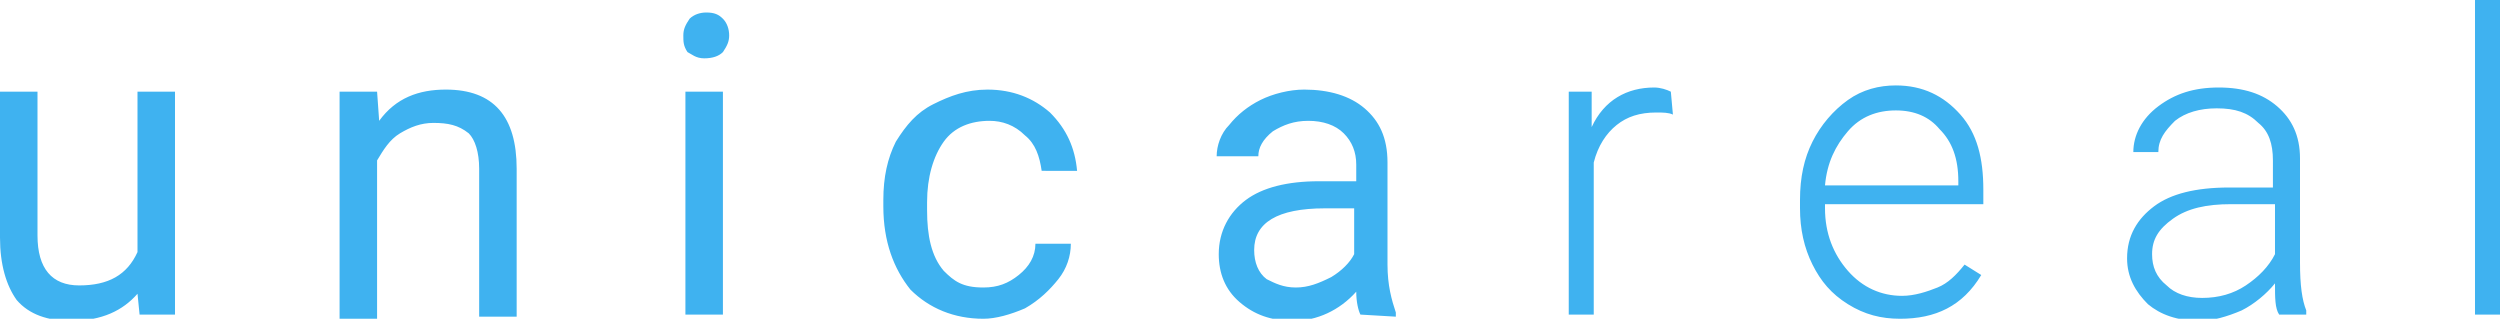 <svg id="Isolation_Mode" xmlns="http://www.w3.org/2000/svg" viewBox="0 0 120 15.3"><style>.st0{fill:#3fb2f0}</style><path class="st0" d="M6.6 14.1c-.7.8-1.7 1.3-3.2 1.3-1.1 0-2-.3-2.6-1-.5-.7-.8-1.7-.8-3v-7h1.8v6.9c0 1.6.7 2.4 2 2.4 1.4 0 2.3-.5 2.8-1.6V4.4h1.8v10.7H6.7l-.1-1zm11.5-9.7l.1 1.4c.8-1.1 1.9-1.5 3.2-1.5 2.3 0 3.4 1.3 3.4 3.8v7.1H23V8.1c0-.8-.2-1.4-.5-1.7-.5-.4-1-.5-1.7-.5-.6 0-1.1.2-1.6.5s-.8.8-1.1 1.3v7.6h-1.8V4.4h1.8zm14.7-2.7c0-.3.1-.5.3-.8.2-.2.5-.3.8-.3.4 0 .6.1.8.3.2.2.3.5.3.8s-.1.5-.3.8c-.2.2-.5.3-.9.3s-.6-.2-.8-.3c-.2-.3-.2-.5-.2-.8zm1.9 13.4h-1.8V4.4h1.8v10.7zm12.5-1.3c.7 0 1.2-.2 1.7-.6.5-.4.8-.9.8-1.5h1.7c0 .6-.2 1.2-.6 1.7-.4.5-.9 1-1.6 1.4-.7.3-1.4.5-2 .5-1.4 0-2.6-.5-3.5-1.4-.8-1-1.3-2.3-1.3-4v-.3c0-1.1.2-2 .6-2.8.5-.8 1-1.4 1.8-1.8s1.6-.7 2.6-.7c1.2 0 2.2.4 3 1.1.8.8 1.2 1.7 1.3 2.8H50c-.1-.7-.3-1.3-.8-1.7-.5-.5-1.1-.7-1.7-.7-.9 0-1.7.3-2.2 1-.5.7-.8 1.7-.8 2.9v.4c0 1.2.2 2.2.8 2.9.5.5.9.8 1.9.8zm18.1 1.3c-.1-.2-.2-.6-.2-1.1-.8.9-1.9 1.4-3 1.4s-1.9-.3-2.6-.9c-.7-.6-1-1.4-1-2.3 0-1.1.5-2 1.3-2.6.8-.6 2-.9 3.5-.9h1.8v-.8c0-.6-.2-1.1-.6-1.5-.4-.4-1-.6-1.7-.6s-1.2.2-1.7.5c-.5.4-.7.8-.7 1.2h-2c0-.5.2-1.1.6-1.5.4-.5.9-.9 1.5-1.2.6-.3 1.4-.5 2.1-.5 1.2 0 2.2.3 2.9.9.7.6 1.1 1.4 1.1 2.6v4.9c0 1 .2 1.7.4 2.3v.2l-1.7-.1zm-3.1-1.3c.6 0 1.1-.2 1.7-.5.5-.3.9-.7 1.1-1.1V10h-1.4c-2.3 0-3.4.7-3.4 2 0 .6.2 1.1.6 1.4.4.2.8.4 1.4.4zm18.1-8.3c-.2-.1-.5-.1-.8-.1-.8 0-1.4.2-1.9.6s-.9 1-1.1 1.8v7.3h-1.2V4.4h1.1v1.7c.6-1.3 1.7-1.9 3-1.9.3 0 .6.1.8.2l.1 1.1zm10.9 9.8c-.9 0-1.7-.2-2.5-.7-.8-.5-1.3-1.1-1.7-1.9-.4-.8-.6-1.7-.6-2.7v-.4c0-1.1.2-2 .6-2.8.4-.8 1-1.5 1.7-2s1.5-.7 2.3-.7c1.3 0 2.3.5 3.1 1.4.8.9 1.1 2.1 1.1 3.6v.7h-7.6v.2c0 1.2.4 2.2 1.1 3 .7.8 1.6 1.2 2.6 1.2.6 0 1.2-.2 1.7-.4s.9-.6 1.3-1.1l.8.5c-.9 1.5-2.2 2.1-3.9 2.1zm-.2-10c-.9 0-1.7.3-2.3 1-.6.7-1 1.5-1.1 2.6H94v-.2c0-1.1-.3-1.9-.9-2.5-.5-.6-1.2-.9-2.1-.9zm18.4 9.8c-.2-.3-.2-.8-.2-1.5-.4.5-1 1-1.6 1.3-.7.3-1.4.5-2 .5-1.1 0-1.9-.3-2.5-.8-.6-.6-1-1.3-1-2.2 0-1.1.5-1.9 1.3-2.5.8-.6 2-.9 3.6-.9h2.1V7.7c0-.8-.2-1.4-.7-1.8-.5-.5-1.1-.7-2-.7-.8 0-1.5.2-2 .6-.5.5-.8.9-.8 1.5h-1.2c0-.8.4-1.6 1.2-2.2.8-.6 1.7-.9 2.9-.9s2.1.3 2.8.9 1.1 1.4 1.1 2.5v5c0 1.1.1 1.8.3 2.3v.2h-1.3zm-3.7-.8c.8 0 1.5-.2 2.1-.6.6-.4 1.1-.9 1.4-1.5V9.8h-2.1c-1.2 0-2.1.2-2.8.7-.7.5-1 1-1 1.7 0 .6.2 1.1.7 1.5.4.4 1 .6 1.7.6zm14.3.8h-1.2V0h1.2v15.1z"/></svg>